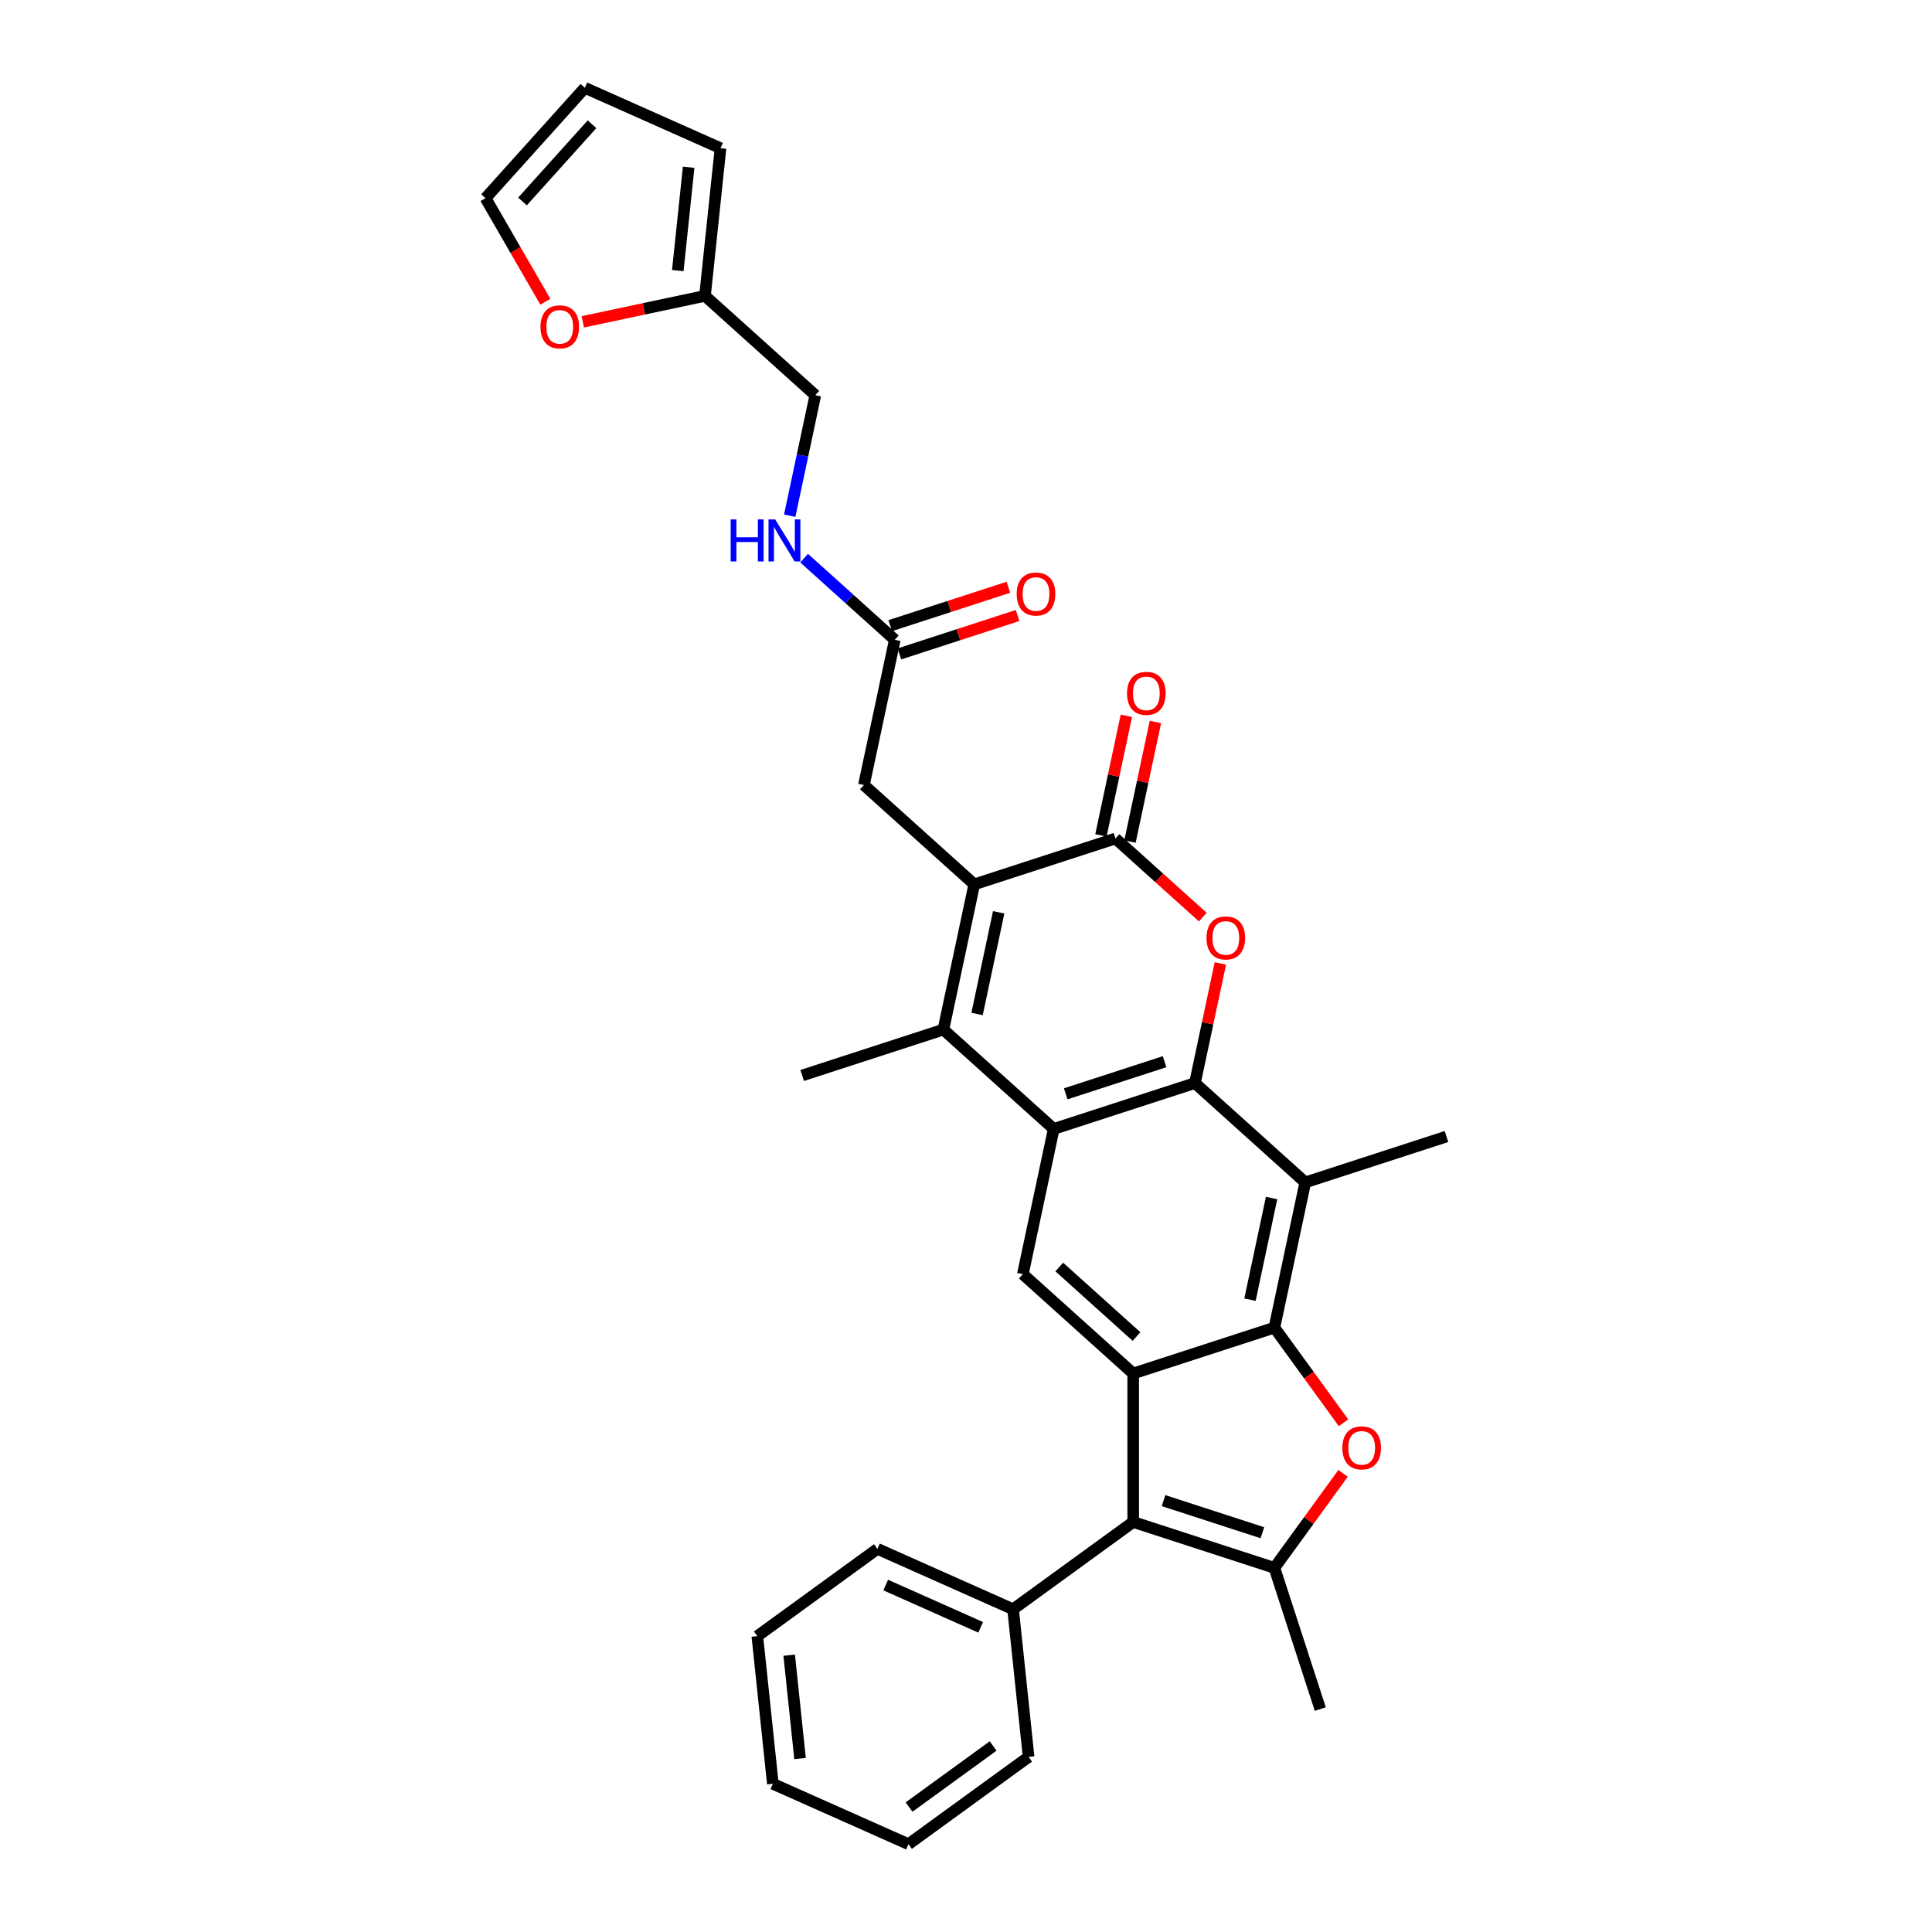 <?xml version='1.0' encoding='iso-8859-1'?>
<svg version='1.1' baseProfile='full'
              xmlns='http://www.w3.org/2000/svg'
                      xmlns:rdkit='http://www.rdkit.org/xml'
                      xmlns:xlink='http://www.w3.org/1999/xlink'
                  xml:space='preserve'
width='1000px' height='1000px' viewBox='0 0 1000 1000'>
<!-- END OF HEADER -->
<rect style='opacity:1.0;fill:#FFFFFF;stroke:none' width='1000' height='1000' x='0' y='0'> </rect>
<path class='bond-1' d='M 618.495,560.588 L 545.407,584.336' style='fill:none;fill-rule:evenodd;stroke:#000000;stroke-width:6px;stroke-linecap:butt;stroke-linejoin:miter;stroke-opacity:1' />
<path class='bond-1' d='M 602.782,549.533 L 551.621,566.156' style='fill:none;fill-rule:evenodd;stroke:#000000;stroke-width:6px;stroke-linecap:butt;stroke-linejoin:miter;stroke-opacity:1' />
<path class='bond-6' d='M 618.495,560.588 L 625.074,529.636' style='fill:none;fill-rule:evenodd;stroke:#000000;stroke-width:6px;stroke-linecap:butt;stroke-linejoin:miter;stroke-opacity:1' />
<path class='bond-6' d='M 625.074,529.636 L 631.653,498.683' style='fill:none;fill-rule:evenodd;stroke:#FF0000;stroke-width:6px;stroke-linecap:butt;stroke-linejoin:miter;stroke-opacity:1' />
<path class='bond-10' d='M 618.495,560.588 L 675.605,612.01' style='fill:none;fill-rule:evenodd;stroke:#000000;stroke-width:6px;stroke-linecap:butt;stroke-linejoin:miter;stroke-opacity:1' />
<path class='bond-0' d='M 659.627,687.18 L 675.605,612.01' style='fill:none;fill-rule:evenodd;stroke:#000000;stroke-width:6px;stroke-linecap:butt;stroke-linejoin:miter;stroke-opacity:1' />
<path class='bond-0' d='M 646.99,672.709 L 658.174,620.09' style='fill:none;fill-rule:evenodd;stroke:#000000;stroke-width:6px;stroke-linecap:butt;stroke-linejoin:miter;stroke-opacity:1' />
<path class='bond-2' d='M 659.627,687.18 L 586.54,710.927' style='fill:none;fill-rule:evenodd;stroke:#000000;stroke-width:6px;stroke-linecap:butt;stroke-linejoin:miter;stroke-opacity:1' />
<path class='bond-4' d='M 659.627,687.18 L 677.517,711.803' style='fill:none;fill-rule:evenodd;stroke:#000000;stroke-width:6px;stroke-linecap:butt;stroke-linejoin:miter;stroke-opacity:1' />
<path class='bond-4' d='M 677.517,711.803 L 695.406,736.426' style='fill:none;fill-rule:evenodd;stroke:#FF0000;stroke-width:6px;stroke-linecap:butt;stroke-linejoin:miter;stroke-opacity:1' />
<path class='bond-5' d='M 545.407,584.336 L 488.298,532.914' style='fill:none;fill-rule:evenodd;stroke:#000000;stroke-width:6px;stroke-linecap:butt;stroke-linejoin:miter;stroke-opacity:1' />
<path class='bond-11' d='M 545.407,584.336 L 529.43,659.506' style='fill:none;fill-rule:evenodd;stroke:#000000;stroke-width:6px;stroke-linecap:butt;stroke-linejoin:miter;stroke-opacity:1' />
<path class='bond-9' d='M 586.54,710.927 L 586.54,787.776' style='fill:none;fill-rule:evenodd;stroke:#000000;stroke-width:6px;stroke-linecap:butt;stroke-linejoin:miter;stroke-opacity:1' />
<path class='bond-32' d='M 586.54,710.927 L 529.43,659.506' style='fill:none;fill-rule:evenodd;stroke:#000000;stroke-width:6px;stroke-linecap:butt;stroke-linejoin:miter;stroke-opacity:1' />
<path class='bond-32' d='M 588.257,691.792 L 548.281,655.797' style='fill:none;fill-rule:evenodd;stroke:#000000;stroke-width:6px;stroke-linecap:butt;stroke-linejoin:miter;stroke-opacity:1' />
<path class='bond-3' d='M 504.275,457.745 L 577.363,433.997' style='fill:none;fill-rule:evenodd;stroke:#000000;stroke-width:6px;stroke-linecap:butt;stroke-linejoin:miter;stroke-opacity:1' />
<path class='bond-12' d='M 504.275,457.745 L 447.166,406.323' style='fill:none;fill-rule:evenodd;stroke:#000000;stroke-width:6px;stroke-linecap:butt;stroke-linejoin:miter;stroke-opacity:1' />
<path class='bond-33' d='M 504.275,457.745 L 488.298,532.914' style='fill:none;fill-rule:evenodd;stroke:#000000;stroke-width:6px;stroke-linecap:butt;stroke-linejoin:miter;stroke-opacity:1' />
<path class='bond-33' d='M 516.913,472.216 L 505.728,524.834' style='fill:none;fill-rule:evenodd;stroke:#000000;stroke-width:6px;stroke-linecap:butt;stroke-linejoin:miter;stroke-opacity:1' />
<path class='bond-8' d='M 695.161,762.616 L 677.394,787.07' style='fill:none;fill-rule:evenodd;stroke:#FF0000;stroke-width:6px;stroke-linecap:butt;stroke-linejoin:miter;stroke-opacity:1' />
<path class='bond-8' d='M 677.394,787.07 L 659.627,811.524' style='fill:none;fill-rule:evenodd;stroke:#000000;stroke-width:6px;stroke-linecap:butt;stroke-linejoin:miter;stroke-opacity:1' />
<path class='bond-24' d='M 488.298,532.914 L 415.21,556.662' style='fill:none;fill-rule:evenodd;stroke:#000000;stroke-width:6px;stroke-linecap:butt;stroke-linejoin:miter;stroke-opacity:1' />
<path class='bond-7' d='M 622.561,474.694 L 599.962,454.345' style='fill:none;fill-rule:evenodd;stroke:#FF0000;stroke-width:6px;stroke-linecap:butt;stroke-linejoin:miter;stroke-opacity:1' />
<path class='bond-7' d='M 599.962,454.345 L 577.363,433.997' style='fill:none;fill-rule:evenodd;stroke:#000000;stroke-width:6px;stroke-linecap:butt;stroke-linejoin:miter;stroke-opacity:1' />
<path class='bond-15' d='M 584.88,435.595 L 591.459,404.642' style='fill:none;fill-rule:evenodd;stroke:#000000;stroke-width:6px;stroke-linecap:butt;stroke-linejoin:miter;stroke-opacity:1' />
<path class='bond-15' d='M 591.459,404.642 L 598.038,373.689' style='fill:none;fill-rule:evenodd;stroke:#FF0000;stroke-width:6px;stroke-linecap:butt;stroke-linejoin:miter;stroke-opacity:1' />
<path class='bond-15' d='M 569.846,432.399 L 576.425,401.446' style='fill:none;fill-rule:evenodd;stroke:#000000;stroke-width:6px;stroke-linecap:butt;stroke-linejoin:miter;stroke-opacity:1' />
<path class='bond-15' d='M 576.425,401.446 L 583.004,370.494' style='fill:none;fill-rule:evenodd;stroke:#FF0000;stroke-width:6px;stroke-linecap:butt;stroke-linejoin:miter;stroke-opacity:1' />
<path class='bond-25' d='M 659.627,811.524 L 683.375,884.612' style='fill:none;fill-rule:evenodd;stroke:#000000;stroke-width:6px;stroke-linecap:butt;stroke-linejoin:miter;stroke-opacity:1' />
<path class='bond-34' d='M 659.627,811.524 L 586.54,787.776' style='fill:none;fill-rule:evenodd;stroke:#000000;stroke-width:6px;stroke-linecap:butt;stroke-linejoin:miter;stroke-opacity:1' />
<path class='bond-34' d='M 653.414,793.344 L 602.252,776.721' style='fill:none;fill-rule:evenodd;stroke:#000000;stroke-width:6px;stroke-linecap:butt;stroke-linejoin:miter;stroke-opacity:1' />
<path class='bond-17' d='M 586.54,787.776 L 524.367,832.947' style='fill:none;fill-rule:evenodd;stroke:#000000;stroke-width:6px;stroke-linecap:butt;stroke-linejoin:miter;stroke-opacity:1' />
<path class='bond-26' d='M 675.605,612.01 L 748.693,588.263' style='fill:none;fill-rule:evenodd;stroke:#000000;stroke-width:6px;stroke-linecap:butt;stroke-linejoin:miter;stroke-opacity:1' />
<path class='bond-13' d='M 447.166,406.323 L 463.143,331.153' style='fill:none;fill-rule:evenodd;stroke:#000000;stroke-width:6px;stroke-linecap:butt;stroke-linejoin:miter;stroke-opacity:1' />
<path class='bond-18' d='M 463.143,331.153 L 439.676,310.023' style='fill:none;fill-rule:evenodd;stroke:#000000;stroke-width:6px;stroke-linecap:butt;stroke-linejoin:miter;stroke-opacity:1' />
<path class='bond-18' d='M 439.676,310.023 L 416.208,288.893' style='fill:none;fill-rule:evenodd;stroke:#0000FF;stroke-width:6px;stroke-linecap:butt;stroke-linejoin:miter;stroke-opacity:1' />
<path class='bond-22' d='M 465.518,338.462 L 496.106,328.523' style='fill:none;fill-rule:evenodd;stroke:#000000;stroke-width:6px;stroke-linecap:butt;stroke-linejoin:miter;stroke-opacity:1' />
<path class='bond-22' d='M 496.106,328.523 L 526.694,318.585' style='fill:none;fill-rule:evenodd;stroke:#FF0000;stroke-width:6px;stroke-linecap:butt;stroke-linejoin:miter;stroke-opacity:1' />
<path class='bond-22' d='M 460.769,323.844 L 491.357,313.906' style='fill:none;fill-rule:evenodd;stroke:#000000;stroke-width:6px;stroke-linecap:butt;stroke-linejoin:miter;stroke-opacity:1' />
<path class='bond-22' d='M 491.357,313.906 L 521.945,303.967' style='fill:none;fill-rule:evenodd;stroke:#FF0000;stroke-width:6px;stroke-linecap:butt;stroke-linejoin:miter;stroke-opacity:1' />
<path class='bond-14' d='M 364.901,153.14 L 422.011,204.562' style='fill:none;fill-rule:evenodd;stroke:#000000;stroke-width:6px;stroke-linecap:butt;stroke-linejoin:miter;stroke-opacity:1' />
<path class='bond-16' d='M 364.901,153.14 L 333.272,159.863' style='fill:none;fill-rule:evenodd;stroke:#000000;stroke-width:6px;stroke-linecap:butt;stroke-linejoin:miter;stroke-opacity:1' />
<path class='bond-16' d='M 333.272,159.863 L 301.643,166.586' style='fill:none;fill-rule:evenodd;stroke:#FF0000;stroke-width:6px;stroke-linecap:butt;stroke-linejoin:miter;stroke-opacity:1' />
<path class='bond-19' d='M 364.901,153.14 L 372.934,76.712' style='fill:none;fill-rule:evenodd;stroke:#000000;stroke-width:6px;stroke-linecap:butt;stroke-linejoin:miter;stroke-opacity:1' />
<path class='bond-19' d='M 350.821,140.069 L 356.444,86.569' style='fill:none;fill-rule:evenodd;stroke:#000000;stroke-width:6px;stroke-linecap:butt;stroke-linejoin:miter;stroke-opacity:1' />
<path class='bond-20' d='M 282.269,156.191 L 266.788,129.378' style='fill:none;fill-rule:evenodd;stroke:#FF0000;stroke-width:6px;stroke-linecap:butt;stroke-linejoin:miter;stroke-opacity:1' />
<path class='bond-20' d='M 266.788,129.378 L 251.307,102.564' style='fill:none;fill-rule:evenodd;stroke:#000000;stroke-width:6px;stroke-linecap:butt;stroke-linejoin:miter;stroke-opacity:1' />
<path class='bond-27' d='M 524.367,832.947 L 454.163,801.69' style='fill:none;fill-rule:evenodd;stroke:#000000;stroke-width:6px;stroke-linecap:butt;stroke-linejoin:miter;stroke-opacity:1' />
<path class='bond-27' d='M 507.585,842.299 L 458.442,820.419' style='fill:none;fill-rule:evenodd;stroke:#000000;stroke-width:6px;stroke-linecap:butt;stroke-linejoin:miter;stroke-opacity:1' />
<path class='bond-28' d='M 524.367,832.947 L 532.4,909.375' style='fill:none;fill-rule:evenodd;stroke:#000000;stroke-width:6px;stroke-linecap:butt;stroke-linejoin:miter;stroke-opacity:1' />
<path class='bond-23' d='M 408.755,266.928 L 415.383,235.745' style='fill:none;fill-rule:evenodd;stroke:#0000FF;stroke-width:6px;stroke-linecap:butt;stroke-linejoin:miter;stroke-opacity:1' />
<path class='bond-23' d='M 415.383,235.745 L 422.011,204.562' style='fill:none;fill-rule:evenodd;stroke:#000000;stroke-width:6px;stroke-linecap:butt;stroke-linejoin:miter;stroke-opacity:1' />
<path class='bond-21' d='M 372.934,76.712 L 302.729,45.455' style='fill:none;fill-rule:evenodd;stroke:#000000;stroke-width:6px;stroke-linecap:butt;stroke-linejoin:miter;stroke-opacity:1' />
<path class='bond-36' d='M 251.307,102.564 L 302.729,45.455' style='fill:none;fill-rule:evenodd;stroke:#000000;stroke-width:6px;stroke-linecap:butt;stroke-linejoin:miter;stroke-opacity:1' />
<path class='bond-36' d='M 270.443,104.282 L 306.438,64.305' style='fill:none;fill-rule:evenodd;stroke:#000000;stroke-width:6px;stroke-linecap:butt;stroke-linejoin:miter;stroke-opacity:1' />
<path class='bond-30' d='M 454.163,801.69 L 391.991,846.86' style='fill:none;fill-rule:evenodd;stroke:#000000;stroke-width:6px;stroke-linecap:butt;stroke-linejoin:miter;stroke-opacity:1' />
<path class='bond-29' d='M 532.4,909.375 L 470.228,954.545' style='fill:none;fill-rule:evenodd;stroke:#000000;stroke-width:6px;stroke-linecap:butt;stroke-linejoin:miter;stroke-opacity:1' />
<path class='bond-29' d='M 514.04,903.716 L 470.52,935.335' style='fill:none;fill-rule:evenodd;stroke:#000000;stroke-width:6px;stroke-linecap:butt;stroke-linejoin:miter;stroke-opacity:1' />
<path class='bond-31' d='M 470.228,954.545 L 400.023,923.288' style='fill:none;fill-rule:evenodd;stroke:#000000;stroke-width:6px;stroke-linecap:butt;stroke-linejoin:miter;stroke-opacity:1' />
<path class='bond-35' d='M 391.991,846.86 L 400.023,923.288' style='fill:none;fill-rule:evenodd;stroke:#000000;stroke-width:6px;stroke-linecap:butt;stroke-linejoin:miter;stroke-opacity:1' />
<path class='bond-35' d='M 408.481,856.718 L 414.104,910.217' style='fill:none;fill-rule:evenodd;stroke:#000000;stroke-width:6px;stroke-linecap:butt;stroke-linejoin:miter;stroke-opacity:1' />
<path  class='atom-5' d='M 694.807 749.413
Q 694.807 744.188, 697.39 741.267
Q 699.972 738.347, 704.798 738.347
Q 709.624 738.347, 712.206 741.267
Q 714.788 744.188, 714.788 749.413
Q 714.788 754.701, 712.175 757.713
Q 709.562 760.695, 704.798 760.695
Q 700.002 760.695, 697.39 757.713
Q 694.807 754.731, 694.807 749.413
M 704.798 758.236
Q 708.118 758.236, 709.901 756.022
Q 711.714 753.778, 711.714 749.413
Q 711.714 745.141, 709.901 742.989
Q 708.118 740.806, 704.798 740.806
Q 701.478 740.806, 699.664 742.958
Q 697.881 745.11, 697.881 749.413
Q 697.881 753.809, 699.664 756.022
Q 701.478 758.236, 704.798 758.236
' fill='#FF0000'/>
<path  class='atom-7' d='M 624.482 485.48
Q 624.482 480.255, 627.065 477.334
Q 629.647 474.414, 634.473 474.414
Q 639.299 474.414, 641.881 477.334
Q 644.463 480.255, 644.463 485.48
Q 644.463 490.768, 641.85 493.78
Q 639.237 496.762, 634.473 496.762
Q 629.677 496.762, 627.065 493.78
Q 624.482 490.798, 624.482 485.48
M 634.473 494.303
Q 637.793 494.303, 639.576 492.089
Q 641.389 489.845, 641.389 485.48
Q 641.389 481.208, 639.576 479.056
Q 637.793 476.873, 634.473 476.873
Q 631.153 476.873, 629.339 479.025
Q 627.556 481.177, 627.556 485.48
Q 627.556 489.876, 629.339 492.089
Q 631.153 494.303, 634.473 494.303
' fill='#FF0000'/>
<path  class='atom-16' d='M 583.35 358.889
Q 583.35 353.663, 585.933 350.743
Q 588.515 347.823, 593.341 347.823
Q 598.167 347.823, 600.749 350.743
Q 603.331 353.663, 603.331 358.889
Q 603.331 364.176, 600.718 367.189
Q 598.105 370.17, 593.341 370.17
Q 588.545 370.17, 585.933 367.189
Q 583.35 364.207, 583.35 358.889
M 593.341 367.711
Q 596.661 367.711, 598.444 365.498
Q 600.257 363.254, 600.257 358.889
Q 600.257 354.616, 598.444 352.464
Q 596.661 350.282, 593.341 350.282
Q 590.021 350.282, 588.207 352.434
Q 586.424 354.585, 586.424 358.889
Q 586.424 363.285, 588.207 365.498
Q 590.021 367.711, 593.341 367.711
' fill='#FF0000'/>
<path  class='atom-17' d='M 279.742 169.179
Q 279.742 163.953, 282.324 161.033
Q 284.906 158.113, 289.732 158.113
Q 294.558 158.113, 297.14 161.033
Q 299.722 163.953, 299.722 169.179
Q 299.722 174.466, 297.109 177.479
Q 294.497 180.46, 289.732 180.46
Q 284.937 180.46, 282.324 177.479
Q 279.742 174.497, 279.742 169.179
M 289.732 178.001
Q 293.052 178.001, 294.835 175.788
Q 296.648 173.544, 296.648 169.179
Q 296.648 164.906, 294.835 162.754
Q 293.052 160.572, 289.732 160.572
Q 286.412 160.572, 284.598 162.724
Q 282.816 164.875, 282.816 169.179
Q 282.816 173.575, 284.598 175.788
Q 286.412 178.001, 289.732 178.001
' fill='#FF0000'/>
<path  class='atom-19' d='M 378.199 268.849
L 381.15 268.849
L 381.15 278.102
L 392.278 278.102
L 392.278 268.849
L 395.229 268.849
L 395.229 290.613
L 392.278 290.613
L 392.278 280.561
L 381.15 280.561
L 381.15 290.613
L 378.199 290.613
L 378.199 268.849
' fill='#0000FF'/>
<path  class='atom-19' d='M 401.223 268.849
L 408.354 280.377
Q 409.061 281.514, 410.199 283.574
Q 411.336 285.633, 411.398 285.756
L 411.398 268.849
L 414.287 268.849
L 414.287 290.613
L 411.305 290.613
L 403.651 278.01
Q 402.76 276.534, 401.807 274.844
Q 400.885 273.153, 400.608 272.63
L 400.608 290.613
L 397.78 290.613
L 397.78 268.849
L 401.223 268.849
' fill='#0000FF'/>
<path  class='atom-23' d='M 526.241 307.467
Q 526.241 302.241, 528.823 299.321
Q 531.405 296.401, 536.231 296.401
Q 541.057 296.401, 543.639 299.321
Q 546.221 302.241, 546.221 307.467
Q 546.221 312.754, 543.608 315.767
Q 540.996 318.748, 536.231 318.748
Q 531.436 318.748, 528.823 315.767
Q 526.241 312.785, 526.241 307.467
M 536.231 316.289
Q 539.551 316.289, 541.334 314.076
Q 543.147 311.832, 543.147 307.467
Q 543.147 303.194, 541.334 301.042
Q 539.551 298.86, 536.231 298.86
Q 532.911 298.86, 531.097 301.012
Q 529.315 303.163, 529.315 307.467
Q 529.315 311.863, 531.097 314.076
Q 532.911 316.289, 536.231 316.289
' fill='#FF0000'/>
</svg>
